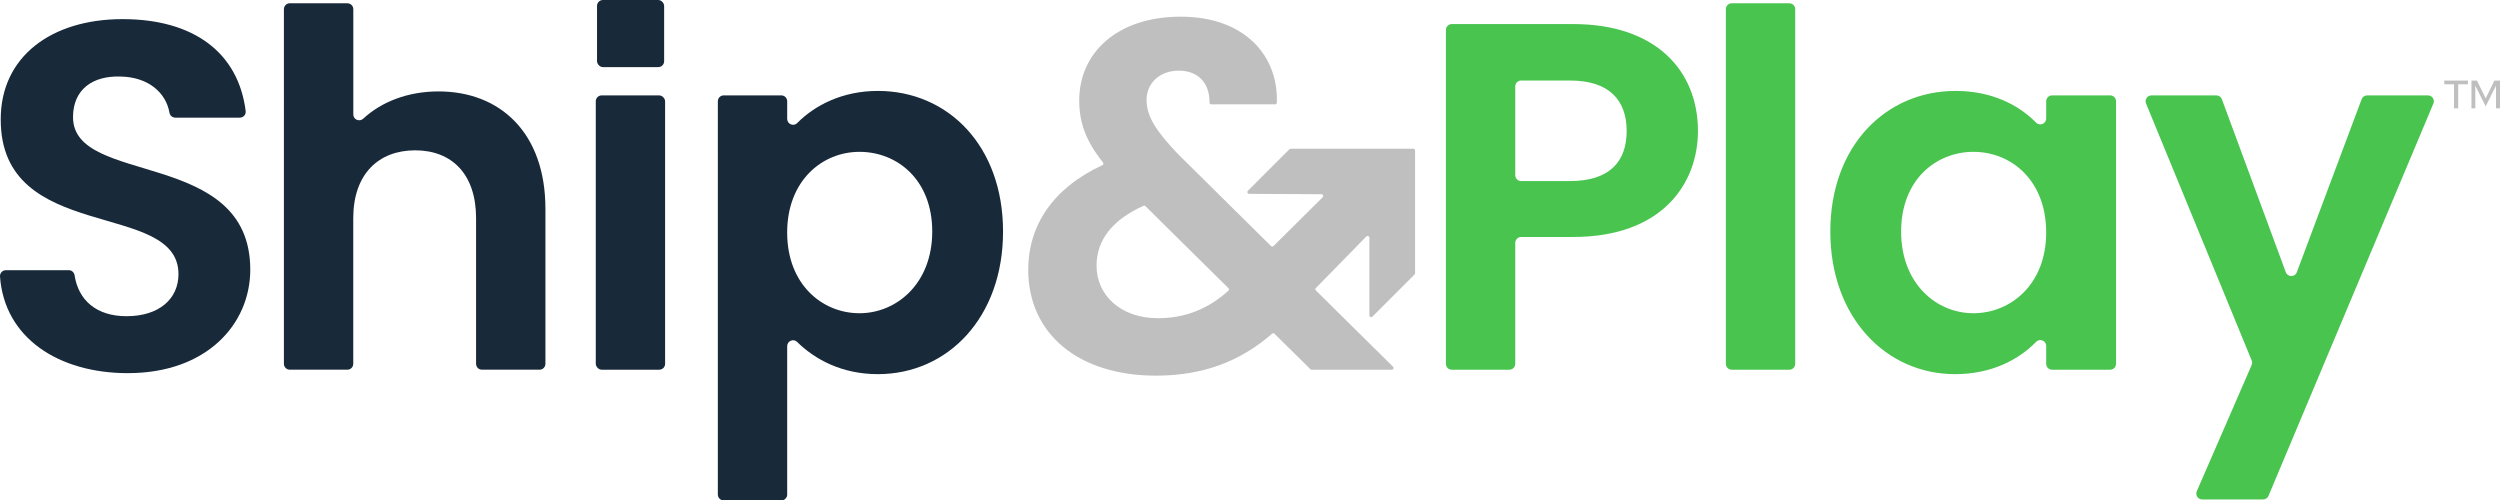 <?xml version="1.0" encoding="UTF-8"?>
<svg id="Layer_2" data-name="Layer 2" xmlns="http://www.w3.org/2000/svg" viewBox="0 0 1061.34 212.44">
  <defs>
    <style>
      .cls-1 {
        fill: #48c44f;
      }

      .cls-2 {
        fill: #18293a;
      }

      .cls-3 {
        fill: #bfbfbf;
      }
    </style>
  </defs>
  <g id="logos">
    <g>
      <g>
        <path class="cls-1" d="M667.88,100.61h-22.1c-1.38,0-2.5,1.12-2.5,2.5v51.34c0,1.38-1.12,2.5-2.5,2.5h-24.44c-1.38,0-2.5-1.12-2.5-2.5V12.72c0-1.38,1.12-2.5,2.5-2.5h51.53c35.31,0,52.97,19.97,52.97,45.4,0,22.28-15.13,44.98-52.97,44.98ZM666.62,76.86c16.61,0,23.96-8.2,23.96-21.23s-7.36-21.44-23.96-21.44h-20.84c-1.38,0-2.5,1.12-2.5,2.5v37.68c0,1.38,1.12,2.5,2.5,2.5h20.84Z"/>
        <path class="cls-1" d="M735.19,1.4h24.44c1.38,0,2.5,1.12,2.5,2.5v150.56c0,1.38-1.12,2.5-2.5,2.5h-24.44c-1.38,0-2.5-1.12-2.5-2.5V3.89c0-1.38,1.12-2.5,2.5-2.5Z"/>
        <path class="cls-1" d="M830.21,38.6c15.39,0,26.8,5.97,34.22,13.48,1.56,1.58,4.25.45,4.25-1.77v-7.32c0-1.38,1.12-2.5,2.5-2.5h24.65c1.38,0,2.5,1.12,2.5,2.5v111.46c0,1.38-1.12,2.5-2.5,2.5h-24.65c-1.38,0-2.5-1.12-2.5-2.5v-7.59c0-2.23-2.71-3.35-4.26-1.75-7.52,7.74-19.19,13.73-34.41,13.73-29.43,0-52.97-24.17-52.97-60.54s23.54-59.7,53.18-59.7ZM837.78,64.46c-15.77,0-30.69,11.77-30.69,33.84s14.92,34.68,30.69,34.68,30.9-12.19,30.9-34.26-14.71-34.26-30.9-34.26Z"/>
        <path class="cls-1" d="M1004.93,40.5h25.83c1.78,0,2.99,1.82,2.3,3.46l-70,166.54c-.39.93-1.3,1.53-2.3,1.53h-25.85c-1.8,0-3.01-1.84-2.29-3.49l23.29-53.56c.27-.62.28-1.32.02-1.94l-44.85-109.09c-.68-1.64.53-3.45,2.31-3.45h27.54c1.04,0,1.98.65,2.34,1.63l27.13,73.43c.8,2.17,3.87,2.18,4.68.01l27.52-73.45c.37-.97,1.3-1.62,2.34-1.62Z"/>
      </g>
      <path class="cls-3" d="M600.75,115.97v-52.06c0-.42-.34-.76-.76-.76h-52.06c-.2,0-.39.08-.54.22l-17.63,17.64c-.48.48-.14,1.29.53,1.29l30.71.15c.67,0,1.01.82.53,1.29l-20.87,20.71c-.29.29-.77.29-1.07,0l-39.38-38.94c-9.25-9.67-13.45-15.98-13.45-23.12s5.68-12.4,13.66-12.4c7.56,0,13.14,4.57,13.05,13.52,0,.42.33.78.75.78h27.08c.41,0,.75-.33.77-.74.67-19.86-13.61-36.47-40.81-36.47s-43.09,15.55-43.09,35.52c0,9.41,2.79,17.23,10.1,26.36.31.39.18.96-.27,1.17-21.05,9.71-31.48,25.71-31.48,44.37,0,27.33,21.44,44.98,54.23,44.98,19.72,0,35.76-5.95,49.32-17.84.28-.25.71-.24.98.03l15.28,15.08c.14.14.33.22.53.22h34c.68,0,1.01-.82.53-1.29l-32.73-32.35c-.3-.29-.3-.77,0-1.07l21.4-21.86c.47-.48,1.3-.15,1.3.53v32.95c0,.67.82,1.01,1.29.54l17.88-17.88c.14-.14.22-.33.22-.54ZM491.6,135.09c-15.98,0-26.07-9.88-26.07-22.28,0-10.6,6.37-19.34,19.91-25.43.29-.13.62-.07.85.15,3.5,3.46,30.92,30.56,35.22,34.81.31.31.3.81-.03,1.1-8.48,7.63-18.18,11.65-29.88,11.65Z"/>
      <g>
        <path class="cls-2" d="M54.34,158.42C24.85,158.42,1.85,143.47,0,117.37c-.1-1.44,1.05-2.67,2.5-2.67h26.69c1.25,0,2.28.92,2.47,2.15,1.6,10.56,9.23,17.39,22.04,17.39,13.87,0,22.07-7.36,22.07-17.87C75.78,84.64.1,103.77.31,50.59.31,24.1,21.75,8.12,52.02,8.12s49.18,14.27,52.28,39.04c.19,1.48-.99,2.79-2.48,2.79h-27.36c-1.21,0-2.29-.85-2.5-2.04-1.52-8.68-9.07-15.21-20.78-15.41-11.56-.42-20.18,5.25-20.18,17.24,0,29.43,75.25,13.03,75.25,64.74,0,23.12-18.5,43.93-51.92,43.93Z"/>
        <path class="cls-2" d="M123.05,1.4h24.44c1.38,0,2.5,1.12,2.5,2.5v44.68c0,2.2,2.61,3.29,4.23,1.79,7.76-7.18,18.97-11.56,31.93-11.56,26.28,0,45.4,17.66,45.4,49.82v65.82c0,1.38-1.12,2.5-2.5,2.5h-24.44c-1.38,0-2.5-1.12-2.5-2.5v-61.83c0-18.71-10.3-28.8-25.86-28.8s-26.28,10.09-26.28,28.8v61.83c0,1.38-1.12,2.5-2.5,2.5h-24.44c-1.38,0-2.5-1.12-2.5-2.5V3.89c0-1.38,1.12-2.5,2.5-2.5Z"/>
        <rect class="cls-2" x="252.93" y="40.5" width="29.43" height="116.45" rx="2.5" ry="2.5"/>
        <path class="cls-2" d="M372.65,38.6c29.85,0,53.18,23.33,53.18,59.7s-23.33,60.54-53.18,60.54c-15.13,0-26.66-6.19-34.24-13.68-1.57-1.55-4.22-.41-4.22,1.8v62.99c0,1.38-1.12,2.5-2.5,2.5h-24.44c-1.38,0-2.5-1.12-2.5-2.5V42.99c0-1.38,1.12-2.5,2.5-2.5h24.44c1.38,0,2.5,1.12,2.5,2.5v7.48c0,2.22,2.69,3.35,4.25,1.77,7.56-7.64,19.32-13.64,34.22-13.64ZM364.87,64.46c-15.77,0-30.69,12.19-30.69,34.26s14.92,34.26,30.69,34.26,30.9-12.61,30.9-34.68-14.92-33.84-30.9-33.84Z"/>
        <rect class="cls-2" x="253.46" width="28.49" height="28.49" rx="2.5" ry="2.5"/>
      </g>
      <g>
        <path class="cls-3" d="M1041.81,46v-10.22h-4.14v-1.57h10.06v1.57h-4.14v10.22h-1.77Z"/>
        <path class="cls-3" d="M1049.22,46v-11.79h2.34l3.71,7.55,3.69-7.55h2.38v11.79h-1.7v-9.63l-4.38,8.79-4.4-8.79v9.63h-1.63Z"/>
      </g>
    </g>
  </g>
</svg>